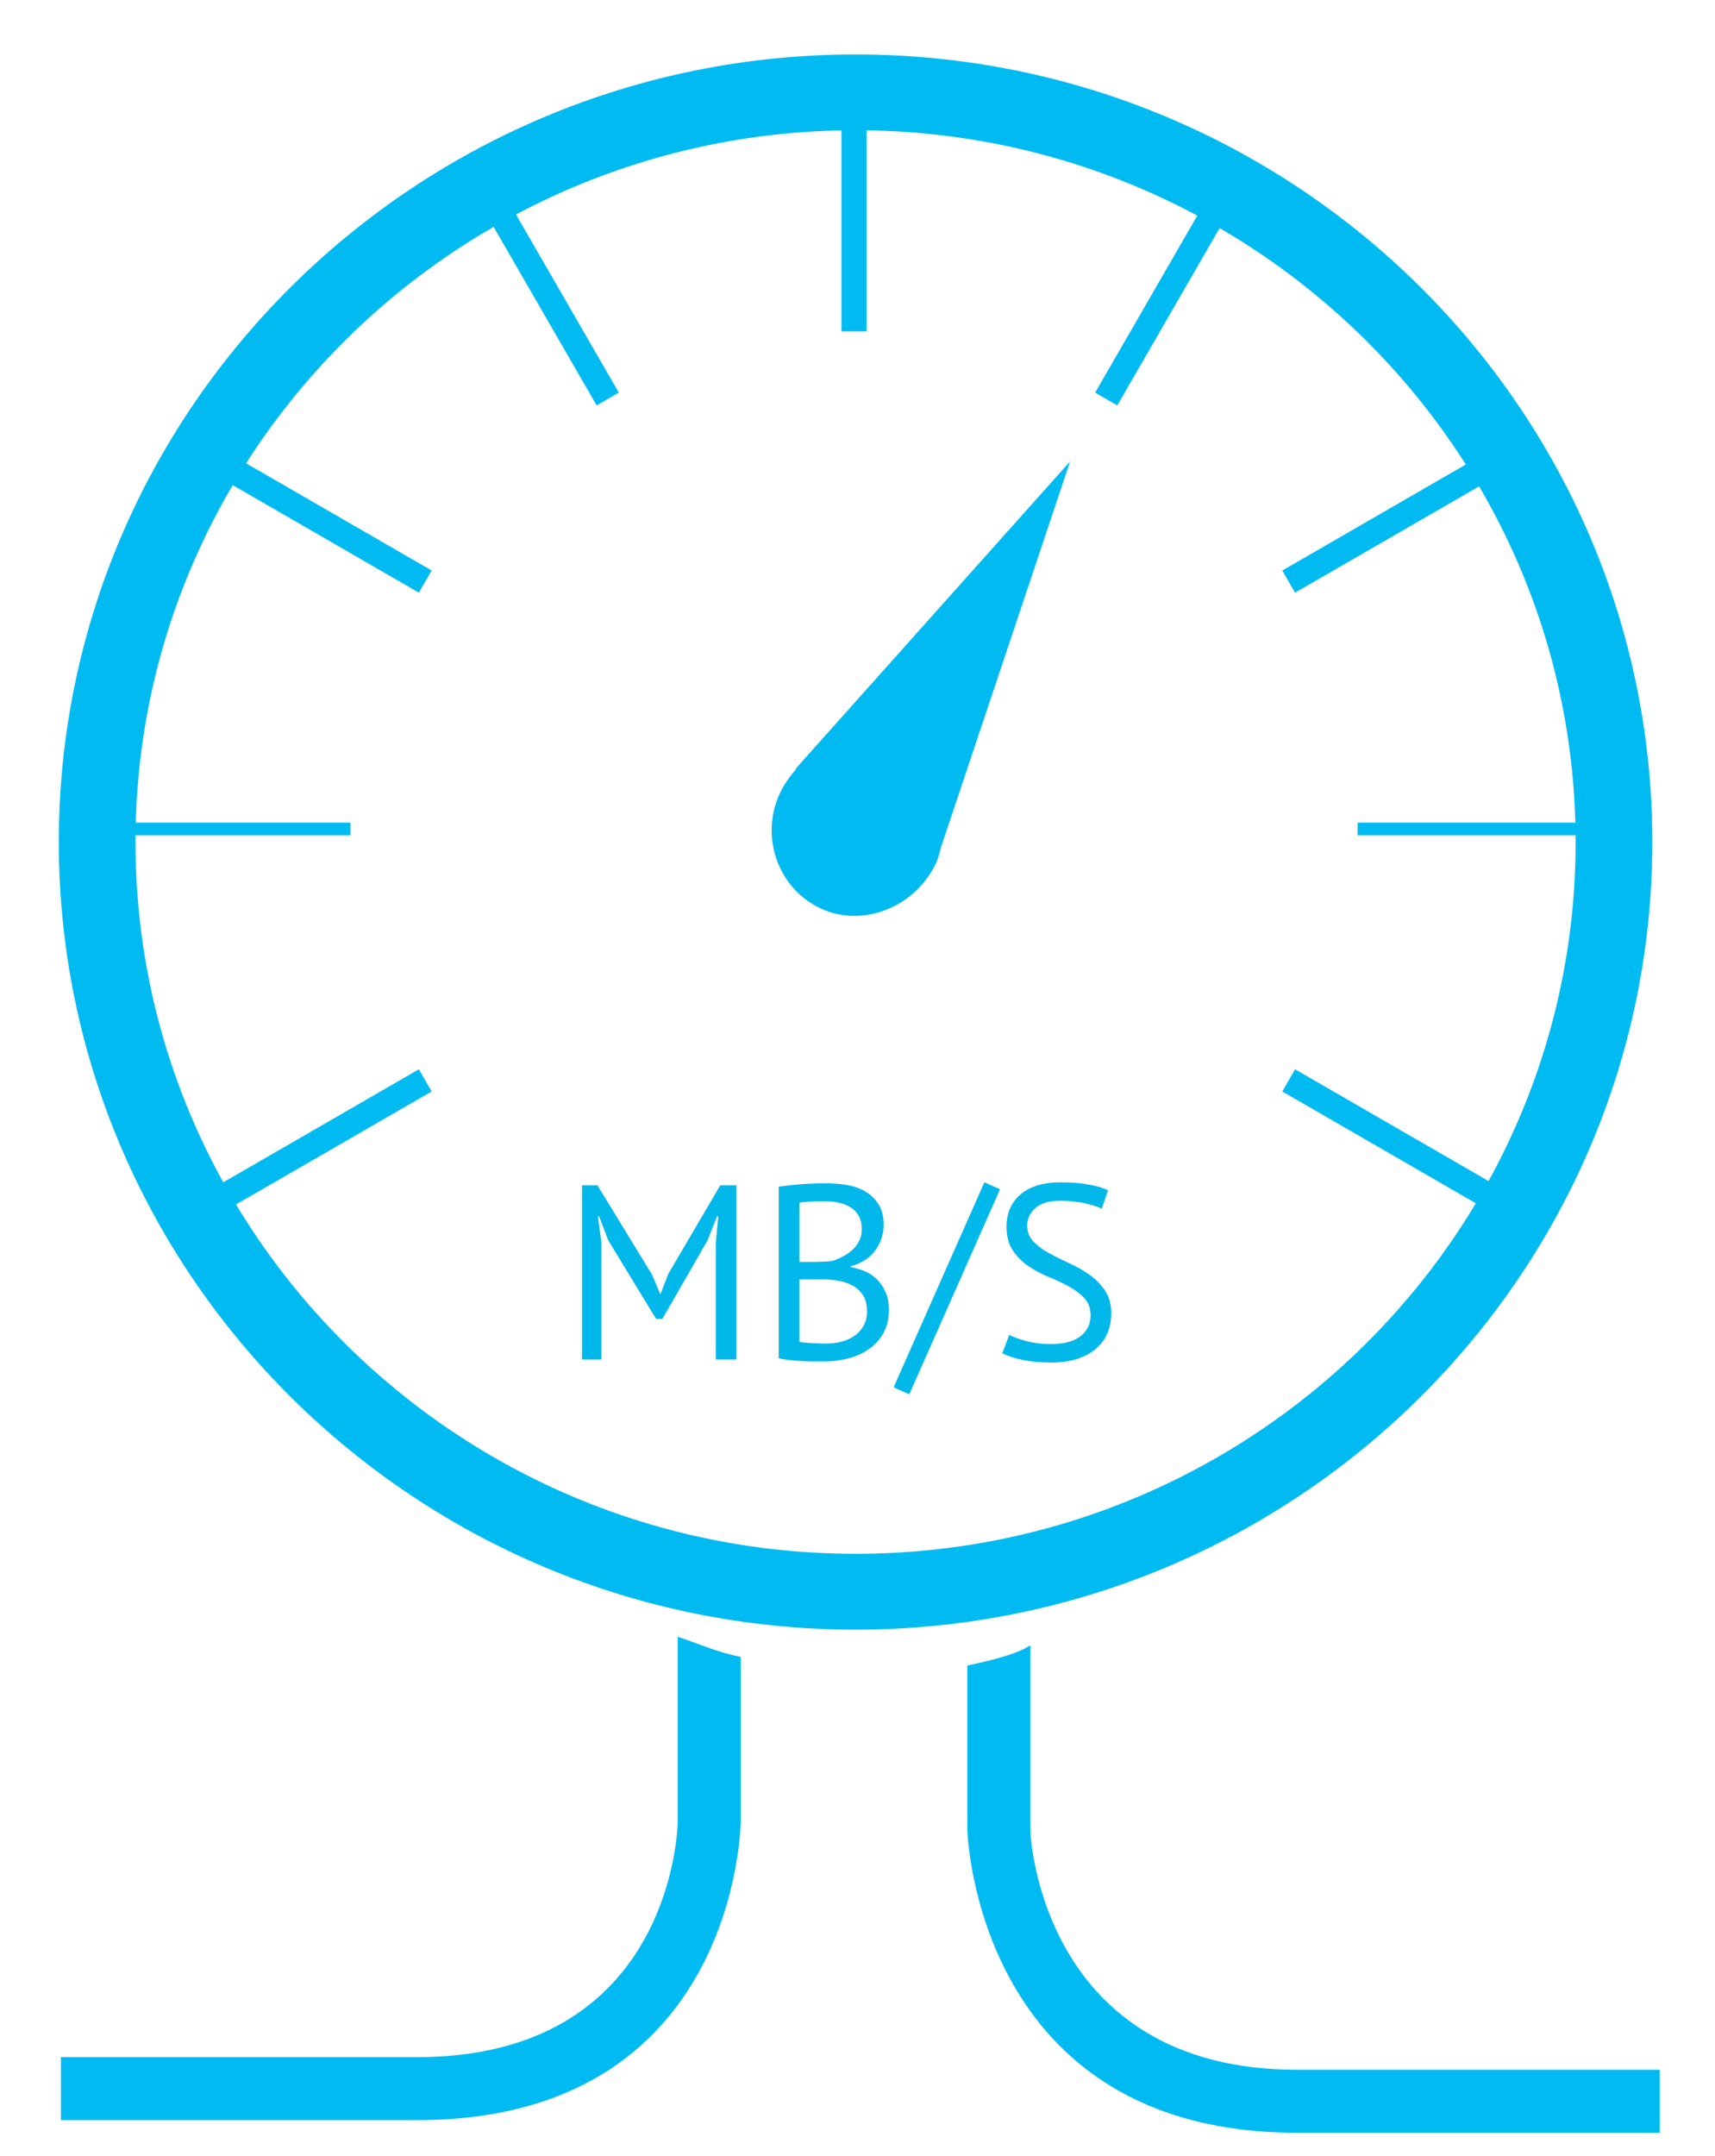 <?xml version="1.0" encoding="utf-8"?>
<!-- Generator: Adobe Illustrator 15.0.0, SVG Export Plug-In . SVG Version: 6.00 Build 0)  -->
<!DOCTYPE svg PUBLIC "-//W3C//DTD SVG 1.1//EN" "http://www.w3.org/Graphics/SVG/1.1/DTD/svg11.dtd">
<svg version="1.1" id="Layer_1" xmlns="http://www.w3.org/2000/svg" xmlns:xlink="http://www.w3.org/1999/xlink" x="0px" y="0px"
	 width="136.225px" height="171.153px" viewBox="0 0 136.225 171.153" enable-background="new 0 0 136.225 171.153"
	 xml:space="preserve">
<path fill="#00BBF1" d="M67.959,129.368c-34.897,0-63.288-28.048-63.288-62.524c0-34.475,28.39-62.522,63.288-62.522
	c34.896,0,63.287,28.048,63.287,62.522C131.246,101.32,102.855,129.368,67.959,129.368z M67.959,10.339
	c-31.538,0-57.196,25.348-57.196,56.504c0,31.158,25.658,56.505,57.196,56.505c31.538,0,57.195-25.347,57.195-56.505
	C125.154,35.687,99.497,10.339,67.959,10.339z"/>
<path fill="#00BBF1" d="M27.837,66.306h-18v-1h18V66.306z M125.837,65.306h-18v1h18V65.306z M34.287,86.645l-1.016-1.759
	l-15.827,9.139l1.015,1.758L34.287,86.645z M118.697,37.91l-1.016-1.758l-15.827,9.138l1.016,1.759L118.697,37.91z M97.886,16.357
	l-1.758-1.016L86.99,31.167l1.759,1.016L97.886,16.357z M68.837,8.306h-2v18h2V8.306z M49.151,31.167l-9.138-15.826l-1.758,1.016
	l9.138,15.826L49.151,31.167z M118.697,94.025l-15.827-9.139l-1.016,1.759l15.827,9.138L118.697,94.025z M34.287,45.29
	l-15.828-9.138l-1.015,1.758l15.827,9.139L34.287,45.29z"/>
<path fill="#00BBF1" d="M74.73,67.306L74.73,67.306l10.273-30.681l-21.76,24.349l0.005,0.059c-0.444,0.525-0.748,0.938-1.021,1.407
	c-1.895,3.264-0.818,7.515,2.445,9.409c3.263,1.896,7.486,0.496,9.381-2.768C74.332,68.603,74.498,68.306,74.73,67.306z"/>
<g>
	<path fill="#00B8E9" d="M56.856,98.638l0.198-2.074h-0.099l-0.75,1.896l-3.596,6.243h-0.494l-3.813-6.263l-0.711-1.877h-0.099
		l0.277,2.055v9.305h-1.541V94.095h1.225l4.327,7.072l0.652,1.54h0.04l0.612-1.58l4.129-7.032h1.284v13.828h-1.64V98.638z"/>
	<path fill="#00B8E9" d="M70.19,97.255c0,0.329-0.053,0.665-0.158,1.008s-0.264,0.661-0.474,0.958
		c-0.211,0.296-0.481,0.557-0.81,0.78s-0.718,0.396-1.166,0.514v0.079c0.395,0.066,0.773,0.178,1.136,0.336s0.682,0.375,0.958,0.651
		c0.276,0.277,0.5,0.612,0.672,1.008c0.171,0.396,0.256,0.863,0.256,1.402c0,0.712-0.147,1.327-0.443,1.848
		c-0.297,0.521-0.686,0.945-1.166,1.274c-0.481,0.329-1.031,0.572-1.649,0.73c-0.62,0.158-1.251,0.237-1.896,0.237
		c-0.224,0-0.488,0-0.791,0c-0.303,0-0.619-0.01-0.948-0.03c-0.329-0.02-0.659-0.046-0.988-0.078
		c-0.329-0.033-0.619-0.083-0.869-0.148V94.212c0.487-0.078,1.054-0.145,1.699-0.197c0.646-0.053,1.35-0.078,2.114-0.078
		c0.514,0,1.037,0.043,1.57,0.128c0.533,0.086,1.018,0.251,1.452,0.494s0.793,0.583,1.077,1.018
		C70.049,96.011,70.19,96.571,70.19,97.255z M64.521,100.179c0.224,0,0.494-0.007,0.81-0.02c0.316-0.013,0.579-0.033,0.79-0.06
		c0.316-0.105,0.612-0.233,0.889-0.385c0.276-0.151,0.523-0.329,0.741-0.534c0.217-0.203,0.388-0.44,0.514-0.711
		c0.125-0.27,0.188-0.562,0.188-0.879c0-0.435-0.082-0.793-0.247-1.077c-0.165-0.282-0.385-0.51-0.662-0.681
		c-0.276-0.172-0.593-0.293-0.948-0.366c-0.355-0.072-0.718-0.108-1.086-0.108c-0.435,0-0.833,0.01-1.195,0.029
		c-0.362,0.021-0.635,0.05-0.82,0.089v4.702H64.521z M65.607,106.659c0.421,0,0.83-0.049,1.225-0.147
		c0.395-0.1,0.744-0.257,1.047-0.475c0.303-0.217,0.543-0.484,0.721-0.8c0.178-0.316,0.267-0.691,0.267-1.126
		c0-0.54-0.109-0.975-0.326-1.304s-0.5-0.586-0.849-0.771c-0.349-0.185-0.741-0.31-1.176-0.376
		c-0.435-0.065-0.869-0.099-1.304-0.099h-1.719v4.959c0.092,0.026,0.224,0.046,0.395,0.059c0.171,0.014,0.356,0.027,0.553,0.04
		c0.198,0.013,0.402,0.023,0.612,0.029C65.265,106.656,65.449,106.659,65.607,106.659z"/>
	<path fill="#00B8E9" d="M78.191,93.857l1.244,0.554l-7.21,16.278l-1.245-0.553L78.191,93.857z"/>
	<path fill="#00B8E9" d="M86.626,104.407c0-0.553-0.164-1.004-0.493-1.354c-0.329-0.349-0.741-0.658-1.235-0.928
		c-0.494-0.271-1.03-0.523-1.609-0.761c-0.58-0.237-1.116-0.523-1.61-0.859c-0.493-0.336-0.905-0.751-1.235-1.245
		c-0.328-0.493-0.493-1.122-0.493-1.887c0-1.079,0.376-1.936,1.126-2.567c0.751-0.633,1.817-0.949,3.2-0.949
		c0.804,0,1.534,0.061,2.192,0.178c0.659,0.119,1.173,0.271,1.541,0.455l-0.493,1.462c-0.304-0.149-0.747-0.292-1.333-0.428
		c-0.587-0.137-1.248-0.204-1.986-0.204c-0.869,0-1.521,0.194-1.955,0.582c-0.436,0.389-0.652,0.847-0.652,1.373
		c0,0.514,0.164,0.942,0.494,1.284c0.328,0.343,0.74,0.649,1.234,0.919s1.03,0.537,1.61,0.8c0.579,0.264,1.116,0.57,1.61,0.919
		c0.493,0.349,0.904,0.768,1.234,1.254c0.329,0.488,0.494,1.094,0.494,1.818c0,0.592-0.105,1.126-0.316,1.6
		c-0.211,0.475-0.521,0.883-0.929,1.225c-0.408,0.343-0.902,0.606-1.481,0.791c-0.58,0.184-1.238,0.276-1.976,0.276
		c-0.987,0-1.805-0.076-2.45-0.228c-0.645-0.151-1.146-0.319-1.501-0.504l0.554-1.462c0.303,0.167,0.75,0.33,1.343,0.491
		c0.593,0.16,1.258,0.24,1.995,0.24c0.436,0,0.843-0.043,1.225-0.129c0.383-0.085,0.712-0.224,0.988-0.415
		c0.276-0.19,0.497-0.431,0.662-0.721C86.544,105.145,86.626,104.802,86.626,104.407z"/>
</g>
<path fill="#00BBF1" d="M53.837,144.557c0,0.75-0.564,18.749-20.715,18.749H4.837v5h28.285c25.458,0,25.715-23.505,25.715-23.74
	v-13.027c-2-0.422-3-0.931-5-1.607V144.557z"/>
<path fill="#00BBF1" d="M81.837,145.233c0,0.752,1.032,19.073,21.184,19.073h28.816v5h-28.816
	c-25.459,0-26.184-23.827-26.184-24.063v-13.026c2-0.424,4-0.931,5-1.608V145.233z"/>
</svg>

